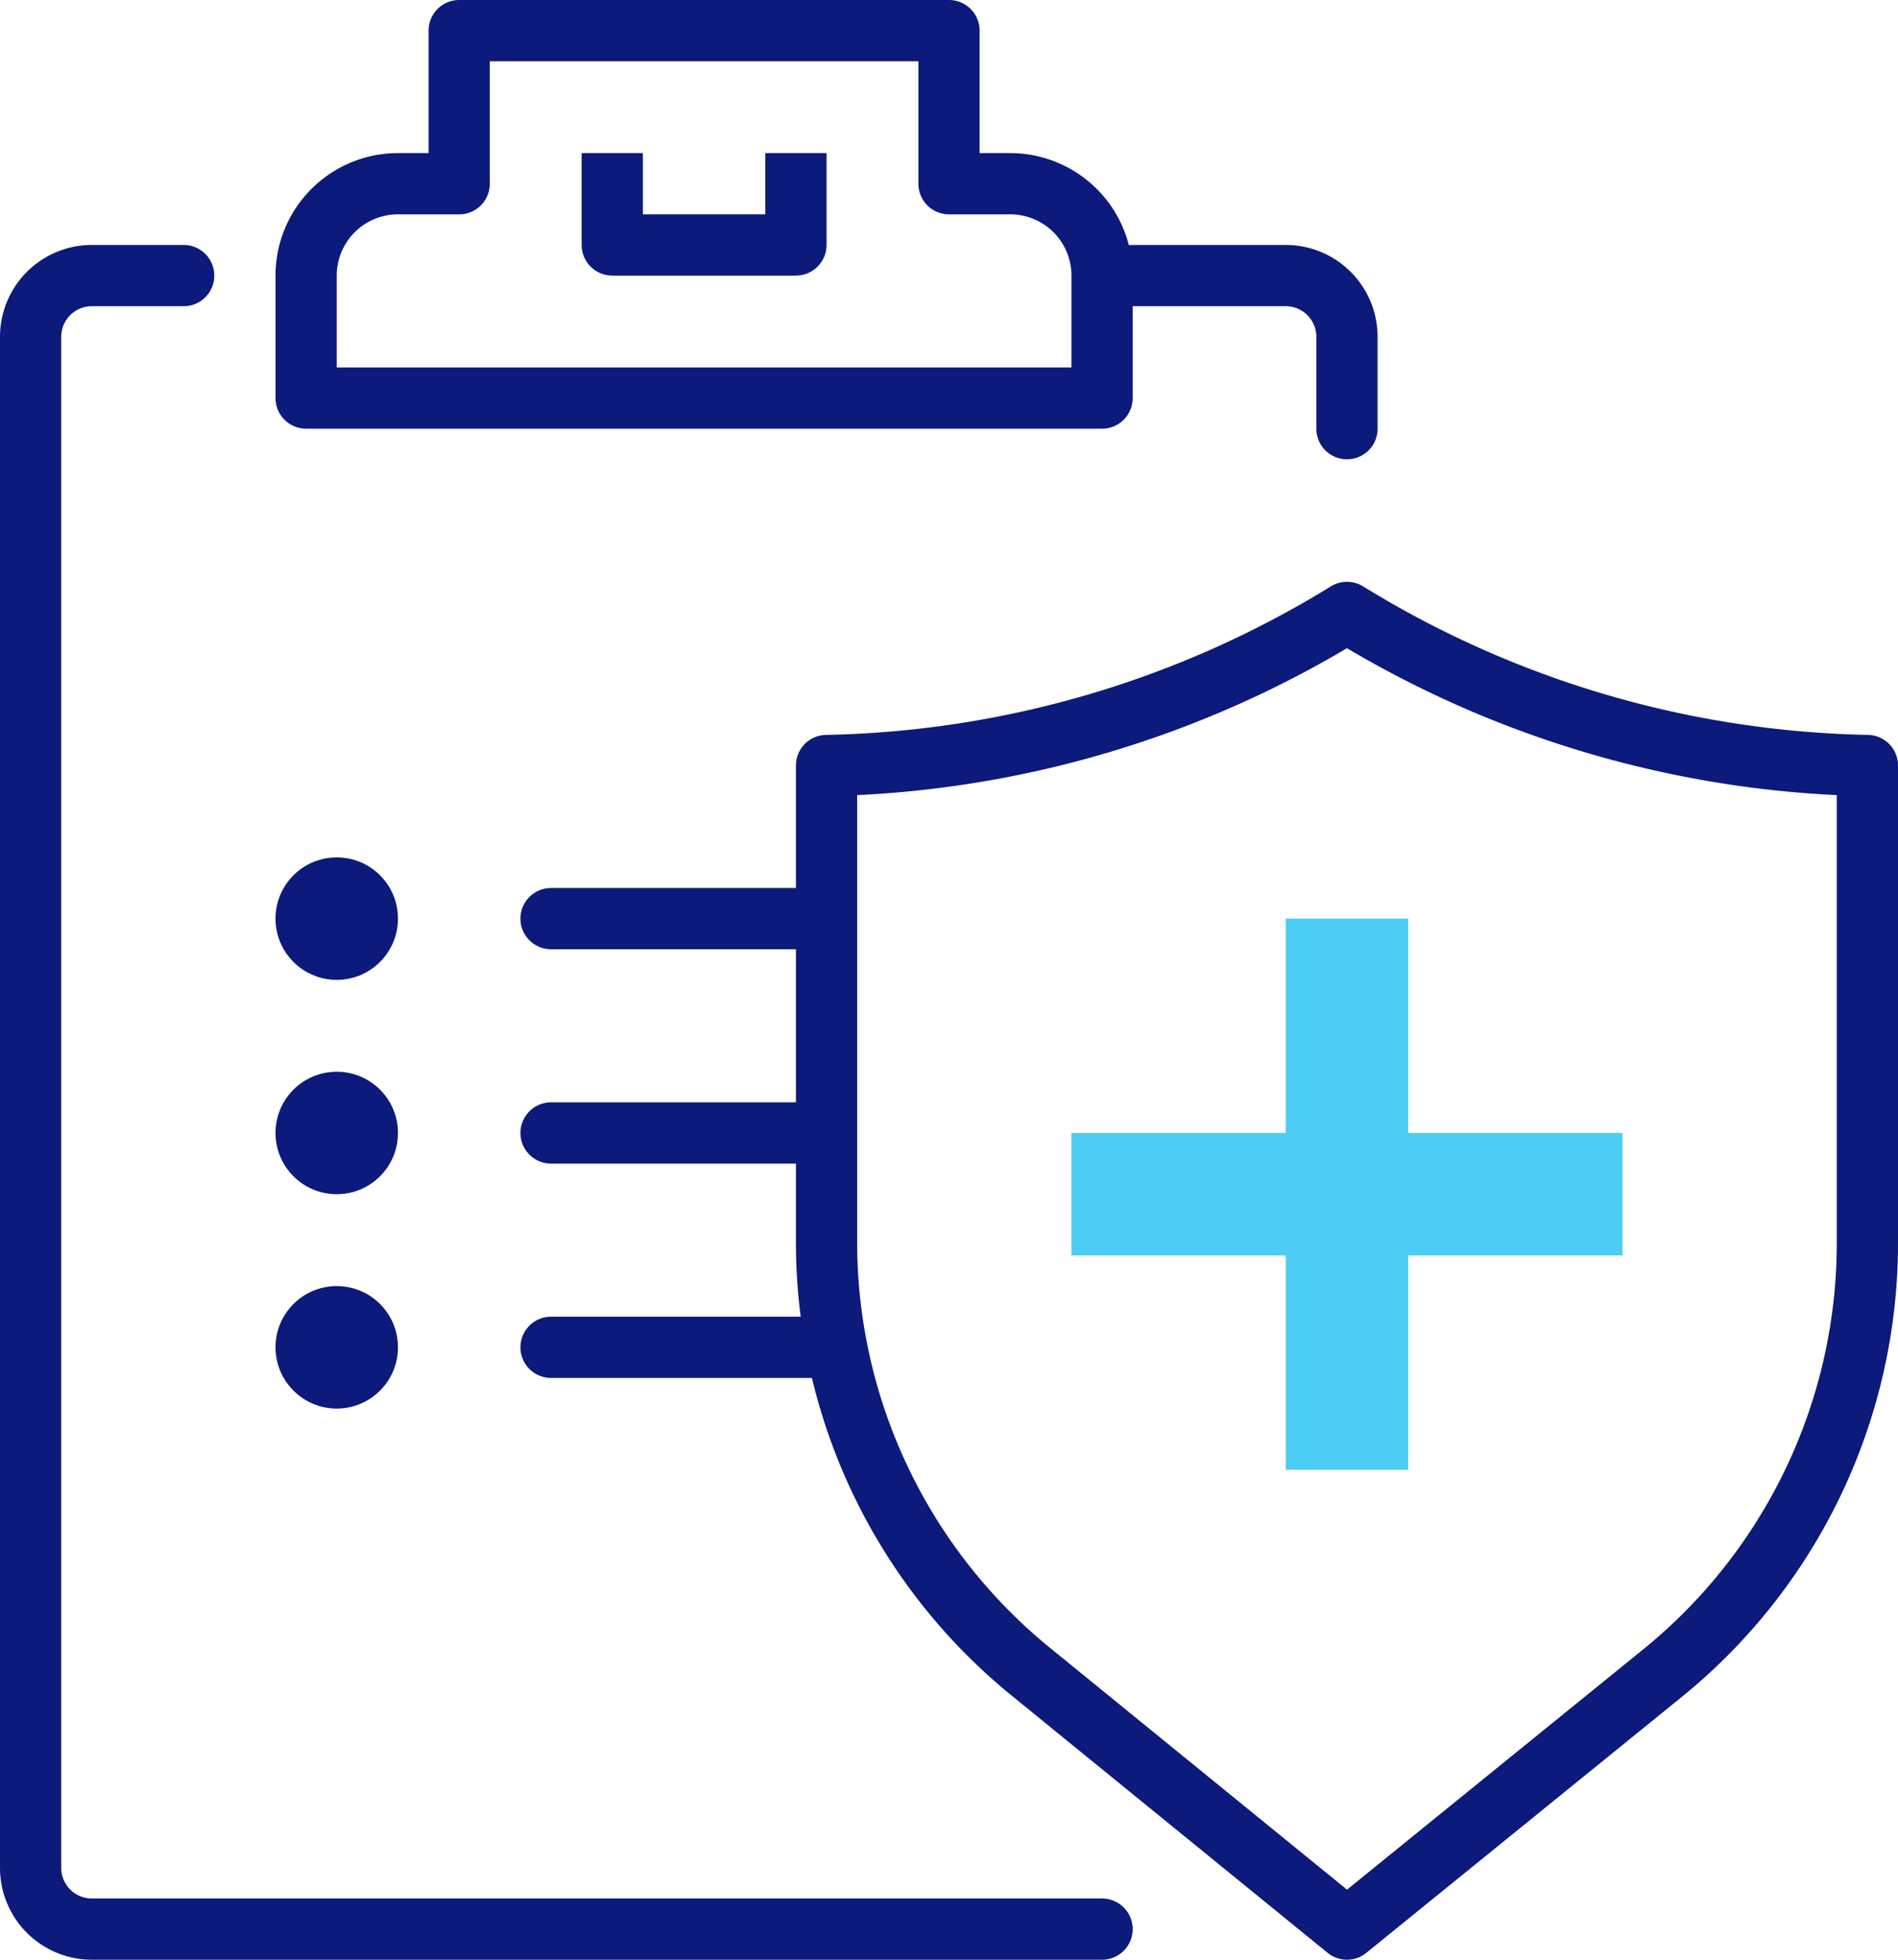 <svg xmlns="http://www.w3.org/2000/svg" viewBox="0 0 62 64"><defs><style>.cls-1,.cls-2,.cls-3{fill:none;}.cls-1,.cls-3{stroke:#0c1a7b;stroke-linejoin:round;stroke-width:2px;}.cls-1{stroke-linecap:round;}.cls-2{stroke:#4ccdf3;stroke-miterlimit:10;stroke-width:4px;}.cls-3{stroke-linecap:square;}.cls-4{fill:#0c1a7b;}</style></defs><title>icon-health</title><g id="Layer_2" data-name="Layer 2"><g id="Capa_1" data-name="Capa 1"><g id="health_insurance_" data-name="health insurance
"><path id="_Trazado_" data-name="&lt;Trazado&gt;" class="cls-1" d="M44,20a33.63,33.63,0,0,1-17,5V40.6a18.08,18.08,0,0,0,6.68,14L44,63l10.32-8.37A18.08,18.08,0,0,0,61,40.6V25A33.63,33.63,0,0,1,44,20Z"/><line class="cls-2" x1="44" y1="30" x2="44" y2="48"/><line class="cls-2" x1="35" y1="39" x2="53" y2="39"/><g id="checklist"><path class="cls-1" d="M36,13V9a3,3,0,0,0-3-3H31V1H15V6H13a3,3,0,0,0-3,3v4Z"/><polyline class="cls-3" points="20 6 20 8 26 8 26 6"/><path class="cls-1" d="M36,63H3a2,2,0,0,1-2-2V11A2,2,0,0,1,3,9H6"/><path class="cls-1" d="M37,9h5a2,2,0,0,1,2,2v3"/><line class="cls-1" x1="18" y1="30" x2="27" y2="30"/><line class="cls-1" x1="18" y1="37" x2="27" y2="37"/><line class="cls-1" x1="18" y1="44" x2="27" y2="44"/><circle class="cls-4" cx="11" cy="30" r="2"/><circle class="cls-4" cx="11" cy="37" r="2"/><circle class="cls-4" cx="11" cy="44" r="2"/></g></g></g></g></svg>